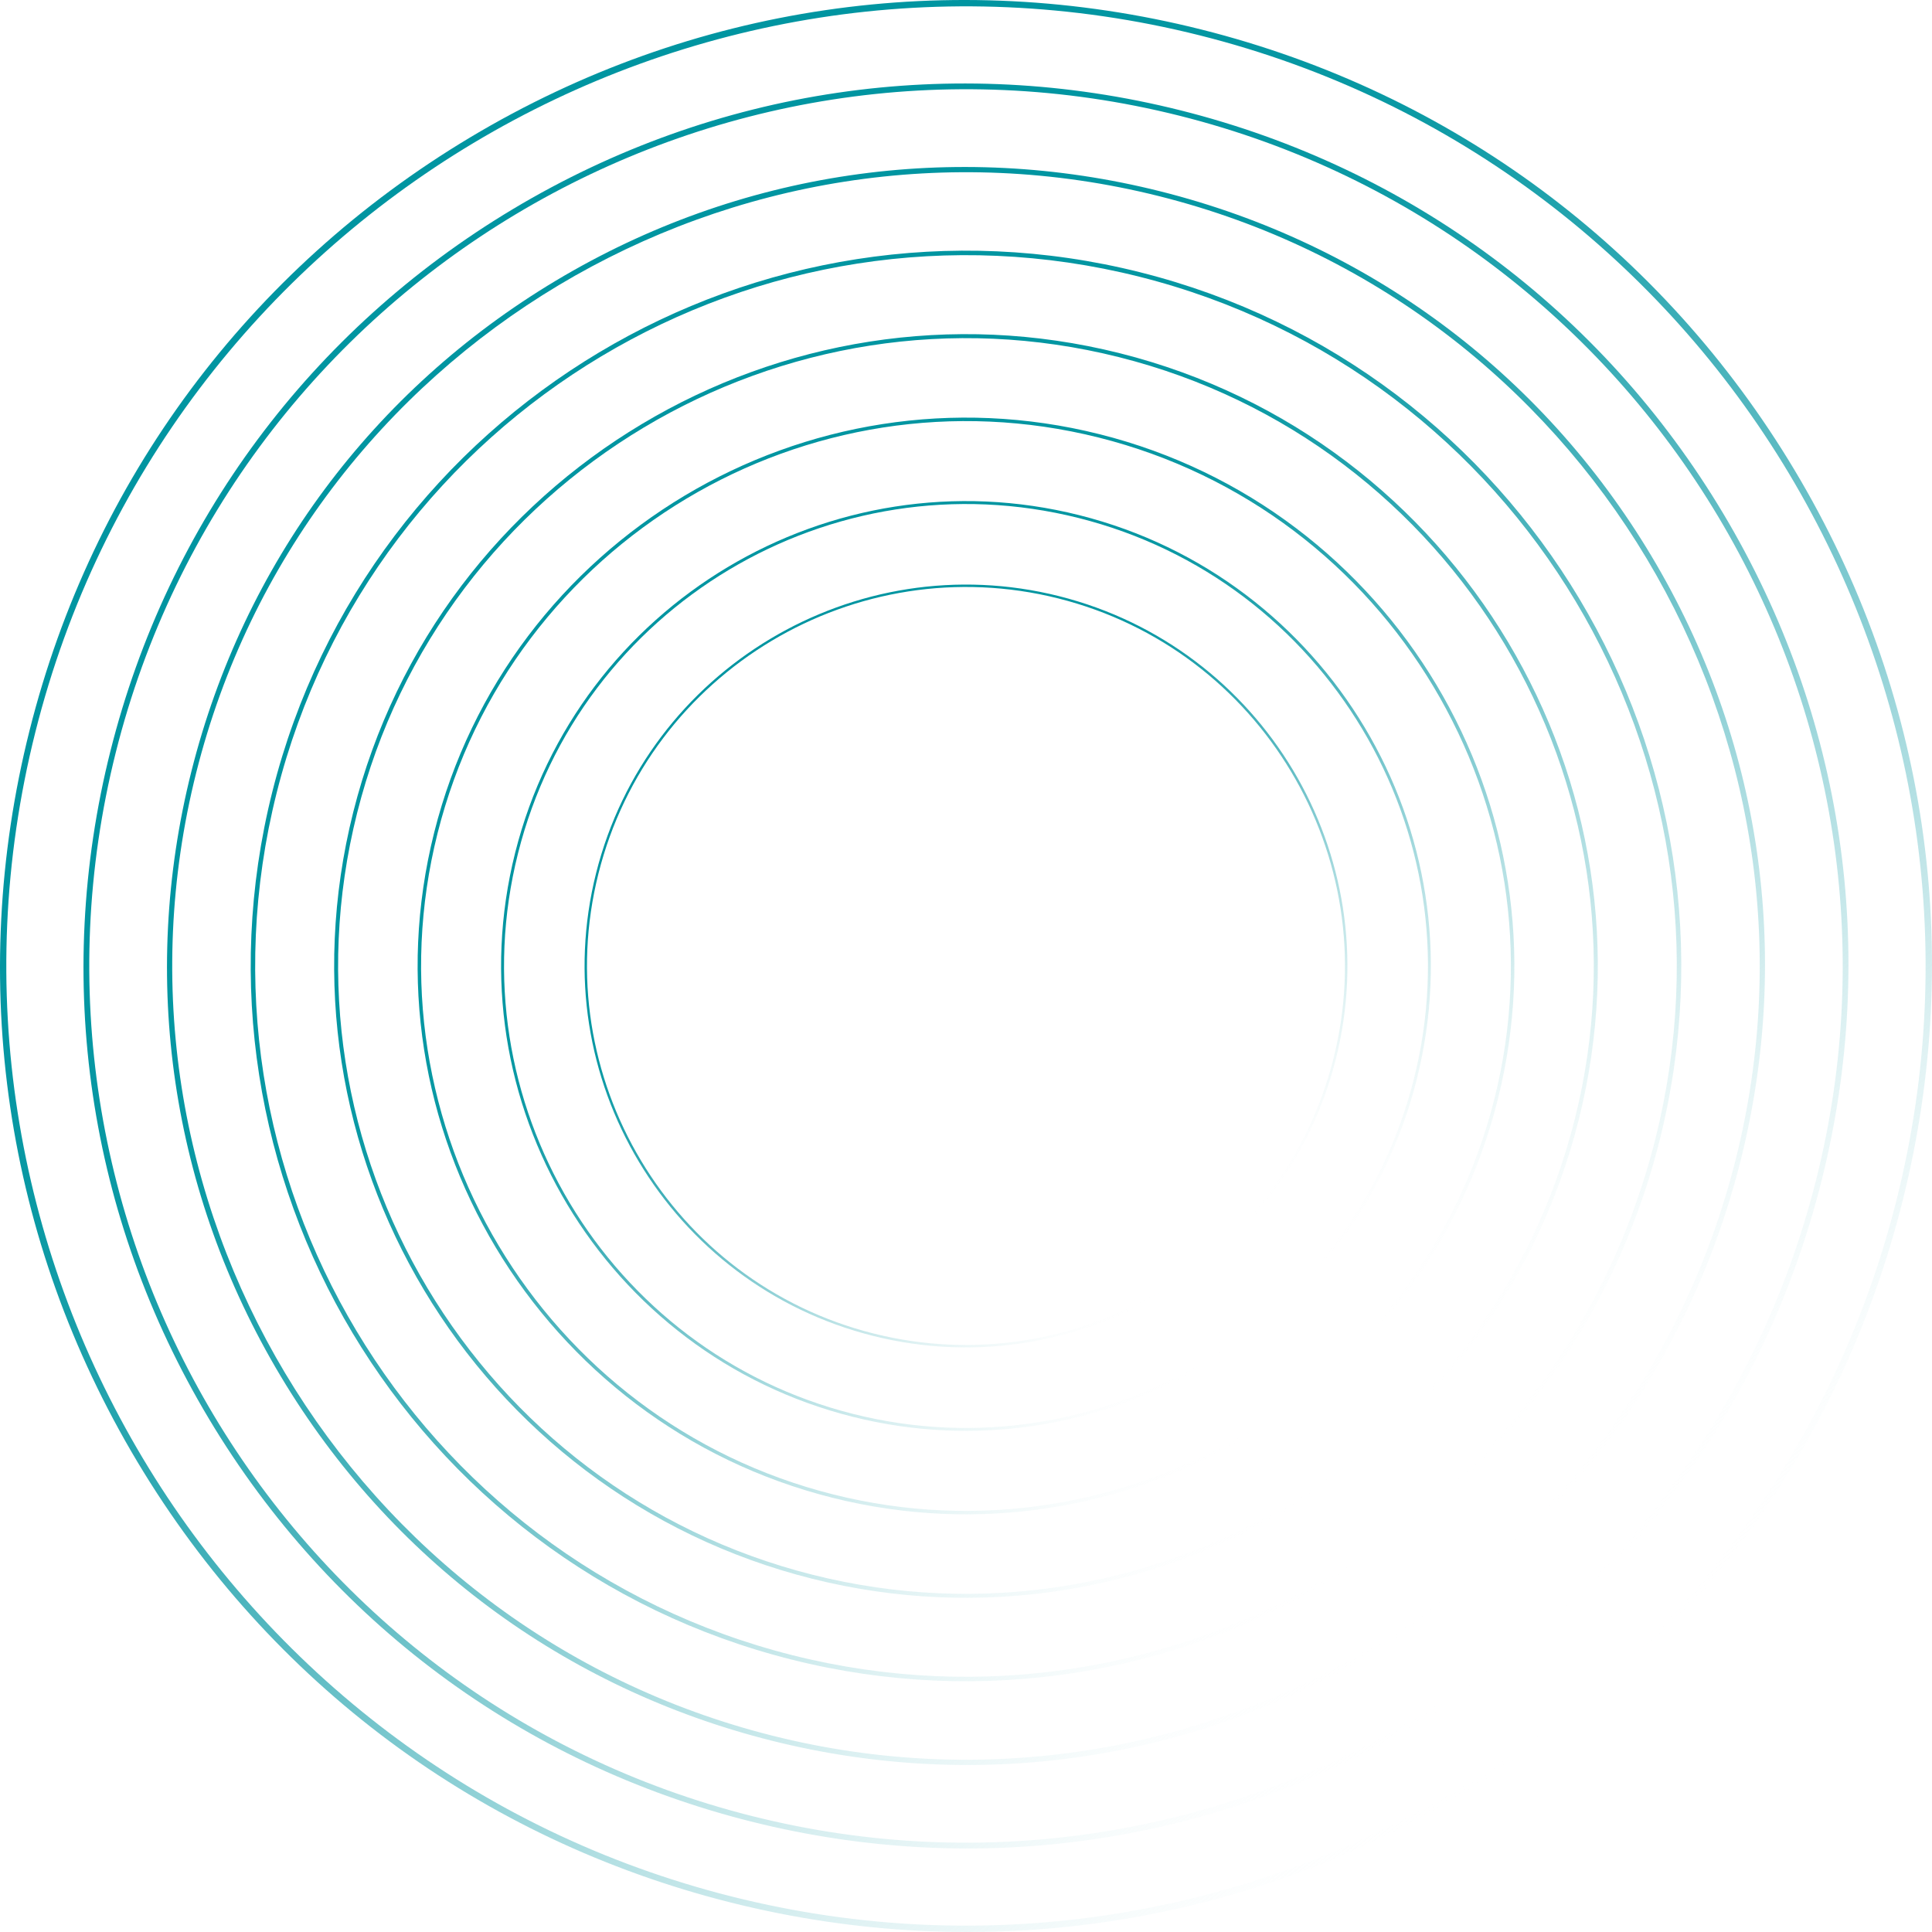 <?xml version="1.0" encoding="UTF-8"?>
<svg xmlns="http://www.w3.org/2000/svg" width="485" height="485" viewBox="0 0 485 485" fill="none">
  <path d="M301.59 7.409C364.382 23.19 417.28 62.486 450.519 118.046C483.759 173.606 493.372 238.788 477.591 301.59C461.81 364.382 422.514 417.27 366.954 450.519C311.394 483.759 246.212 493.372 183.41 477.591C120.618 461.81 67.73 422.514 34.481 366.954C1.241 311.395 -8.372 246.212 7.409 183.41C23.19 120.617 62.486 67.73 118.046 34.481C173.606 1.242 238.788 -8.372 301.59 7.409ZM183.771 476.114C312.59 508.49 443.729 430.038 476.104 301.219C508.48 172.4 430.027 41.261 301.209 8.886C172.39 -23.489 41.251 54.963 8.876 183.781C-23.5 312.6 54.953 443.739 183.771 476.114Z" fill="url(#paint0_linear_6_249)"></path>
  <path d="M296.476 27.731C353.844 42.156 402.161 78.047 432.528 128.805C462.894 179.563 471.683 239.11 457.259 296.478C442.834 353.846 406.943 402.163 356.185 432.529C305.427 462.895 245.869 471.685 188.512 457.26C131.144 442.835 82.827 406.944 52.461 356.186C22.094 305.428 13.305 245.871 27.729 188.513C42.154 131.145 78.045 82.828 128.803 52.462C179.561 22.096 239.109 13.306 296.476 27.731ZM188.853 455.914C306.532 485.497 426.34 413.825 455.923 296.137C485.506 178.458 413.824 58.65 296.145 29.067C178.466 -0.516 58.658 71.156 29.075 188.845C-0.507 306.523 71.165 426.331 188.853 455.914Z" fill="url(#paint1_linear_6_249)"></path>
  <path d="M291.374 48.052C343.317 61.111 387.064 93.606 414.557 139.563C442.051 185.519 450.007 239.431 436.948 291.375C423.889 343.318 391.393 387.064 345.437 414.558C299.48 442.051 245.558 450.007 193.625 436.948C141.682 423.89 97.935 391.394 70.442 345.438C42.948 299.481 34.992 245.559 48.051 193.626C61.11 141.682 93.606 97.936 139.562 70.442C185.519 42.949 239.431 34.993 291.374 48.052ZM193.926 435.723C300.475 462.504 408.942 397.612 435.722 291.063C462.503 184.515 397.611 76.047 291.063 49.267C184.514 22.487 76.047 87.379 49.267 193.927C22.486 300.476 87.378 408.943 193.926 435.723Z" fill="url(#paint2_linear_6_249)"></path>
  <path d="M286.263 68.363C382.284 92.502 440.757 190.251 416.629 286.262C392.49 382.273 294.741 440.756 198.73 416.617C102.719 392.479 44.236 294.73 68.374 198.719C92.513 102.707 190.262 44.225 286.273 68.363H286.263ZM199.001 415.532C294.41 439.52 391.546 381.399 415.534 285.991C439.521 190.582 381.4 93.446 285.992 69.458C190.583 45.47 93.447 103.591 69.459 199C45.472 294.408 103.593 391.545 199.001 415.532Z" fill="url(#paint3_linear_6_249)"></path>
  <path d="M281.16 88.684C365.971 110 417.623 196.348 396.307 281.159C374.991 365.97 288.643 417.622 203.832 396.306C119.021 374.99 67.369 288.642 88.685 203.831C110.001 119.02 196.349 67.369 281.16 88.684ZM204.073 395.342C288.352 416.527 374.157 365.196 395.332 280.917C416.518 196.639 365.187 110.844 280.908 89.659C196.63 68.473 110.835 119.804 89.649 204.083C68.464 288.361 119.795 374.156 204.073 395.342Z" fill="url(#paint4_linear_6_249)"></path>
  <path d="M276.055 109.006C349.666 127.509 394.497 202.445 375.994 276.046C357.491 349.656 282.554 394.488 208.944 375.984C135.333 357.481 90.502 282.545 109.005 208.944C127.508 135.334 202.445 90.502 276.045 109.006H276.055ZM209.155 375.151C282.303 393.533 356.768 348.983 375.15 275.845C393.533 202.696 348.983 128.232 275.844 109.849C202.696 91.467 128.231 136.017 109.849 209.155C91.466 282.304 136.016 356.768 209.155 375.151Z" fill="url(#paint5_linear_6_249)"></path>
  <path d="M270.943 129.327C333.343 145.017 371.354 208.542 355.663 270.943C339.973 333.343 276.447 371.354 214.047 355.663C151.647 339.973 113.636 276.447 129.327 214.047C145.017 151.647 208.543 113.636 270.943 129.327ZM214.228 354.96C276.237 370.55 339.37 332.781 354.96 270.772C370.55 208.764 332.781 145.63 270.772 130.04C208.763 114.45 145.63 152.22 130.04 214.228C114.45 276.237 152.22 339.37 214.228 354.96Z" fill="url(#paint6_linear_6_249)"></path>
  <path d="M265.839 149.648C317.039 162.516 348.219 214.64 335.351 265.84C322.483 317.04 270.359 348.22 219.159 335.352C167.959 322.485 136.779 270.36 149.647 219.16C162.515 167.96 214.639 136.78 265.839 149.648ZM219.3 334.759C270.179 347.547 321.971 316.558 334.759 265.689C347.546 214.811 316.557 163.018 265.688 150.231C214.81 137.443 163.017 168.432 150.23 219.301C137.442 270.179 168.431 321.972 219.3 334.759Z" fill="url(#paint7_linear_6_249)"></path>
  <defs>
    <linearGradient id="paint0_linear_6_249" x1="395.368" y1="429.732" x2="88.368" y2="54.384" gradientUnits="userSpaceOnUse">
      <stop stop-color="white" stop-opacity="0"></stop>
      <stop offset="0.08" stop-color="#CAE9EB" stop-opacity="0.21"></stop>
      <stop offset="0.2" stop-color="#8CCFD4" stop-opacity="0.45"></stop>
      <stop offset="0.32" stop-color="#59BAC2" stop-opacity="0.65"></stop>
      <stop offset="0.44" stop-color="#32A9B3" stop-opacity="0.8"></stop>
      <stop offset="0.57" stop-color="#169EA9" stop-opacity="0.91"></stop>
      <stop offset="0.7" stop-color="#0597A2" stop-opacity="0.98"></stop>
      <stop offset="0.86" stop-color="#0095A1"></stop>
    </linearGradient>
    <linearGradient id="paint1_linear_6_249" x1="382.094" y1="413.506" x2="101.633" y2="70.604" gradientUnits="userSpaceOnUse">
      <stop stop-color="white" stop-opacity="0"></stop>
      <stop offset="0.08" stop-color="#CAE9EB" stop-opacity="0.21"></stop>
      <stop offset="0.2" stop-color="#8CCFD4" stop-opacity="0.45"></stop>
      <stop offset="0.32" stop-color="#59BAC2" stop-opacity="0.65"></stop>
      <stop offset="0.44" stop-color="#32A9B3" stop-opacity="0.8"></stop>
      <stop offset="0.57" stop-color="#169EA9" stop-opacity="0.91"></stop>
      <stop offset="0.7" stop-color="#0597A2" stop-opacity="0.98"></stop>
      <stop offset="0.86" stop-color="#0095A1"></stop>
    </linearGradient>
    <linearGradient id="paint2_linear_6_249" x1="368.828" y1="397.285" x2="114.9" y2="86.824" gradientUnits="userSpaceOnUse">
      <stop stop-color="white" stop-opacity="0"></stop>
      <stop offset="0.08" stop-color="#CAE9EB" stop-opacity="0.21"></stop>
      <stop offset="0.2" stop-color="#8CCFD4" stop-opacity="0.45"></stop>
      <stop offset="0.32" stop-color="#59BAC2" stop-opacity="0.65"></stop>
      <stop offset="0.44" stop-color="#32A9B3" stop-opacity="0.8"></stop>
      <stop offset="0.57" stop-color="#169EA9" stop-opacity="0.91"></stop>
      <stop offset="0.7" stop-color="#0597A2" stop-opacity="0.98"></stop>
      <stop offset="0.86" stop-color="#0095A1"></stop>
    </linearGradient>
    <linearGradient id="paint3_linear_6_249" x1="355.501" y1="380.988" x2="128.238" y2="103.129" gradientUnits="userSpaceOnUse">
      <stop stop-color="white" stop-opacity="0"></stop>
      <stop offset="0.08" stop-color="#CAE9EB" stop-opacity="0.21"></stop>
      <stop offset="0.2" stop-color="#8CCFD4" stop-opacity="0.45"></stop>
      <stop offset="0.32" stop-color="#59BAC2" stop-opacity="0.65"></stop>
      <stop offset="0.44" stop-color="#32A9B3" stop-opacity="0.8"></stop>
      <stop offset="0.57" stop-color="#169EA9" stop-opacity="0.91"></stop>
      <stop offset="0.7" stop-color="#0597A2" stop-opacity="0.98"></stop>
      <stop offset="0.86" stop-color="#0095A1"></stop>
    </linearGradient>
    <linearGradient id="paint4_linear_6_249" x1="342.24" y1="364.776" x2="141.497" y2="119.341" gradientUnits="userSpaceOnUse">
      <stop stop-color="white" stop-opacity="0"></stop>
      <stop offset="0.08" stop-color="#CAE9EB" stop-opacity="0.21"></stop>
      <stop offset="0.2" stop-color="#8CCFD4" stop-opacity="0.45"></stop>
      <stop offset="0.32" stop-color="#59BAC2" stop-opacity="0.65"></stop>
      <stop offset="0.44" stop-color="#32A9B3" stop-opacity="0.8"></stop>
      <stop offset="0.57" stop-color="#169EA9" stop-opacity="0.91"></stop>
      <stop offset="0.7" stop-color="#0597A2" stop-opacity="0.98"></stop>
      <stop offset="0.86" stop-color="#0095A1"></stop>
    </linearGradient>
    <linearGradient id="paint5_linear_6_249" x1="328.979" y1="348.564" x2="154.756" y2="135.553" gradientUnits="userSpaceOnUse">
      <stop stop-color="white" stop-opacity="0"></stop>
      <stop offset="0.08" stop-color="#CAE9EB" stop-opacity="0.21"></stop>
      <stop offset="0.2" stop-color="#8CCFD4" stop-opacity="0.45"></stop>
      <stop offset="0.32" stop-color="#59BAC2" stop-opacity="0.65"></stop>
      <stop offset="0.44" stop-color="#32A9B3" stop-opacity="0.8"></stop>
      <stop offset="0.57" stop-color="#169EA9" stop-opacity="0.91"></stop>
      <stop offset="0.7" stop-color="#0597A2" stop-opacity="0.98"></stop>
      <stop offset="0.86" stop-color="#0095A1"></stop>
    </linearGradient>
    <linearGradient id="paint6_linear_6_249" x1="315.719" y1="332.352" x2="168.016" y2="151.765" gradientUnits="userSpaceOnUse">
      <stop stop-color="white" stop-opacity="0"></stop>
      <stop offset="0.08" stop-color="#CAE9EB" stop-opacity="0.21"></stop>
      <stop offset="0.2" stop-color="#8CCFD4" stop-opacity="0.45"></stop>
      <stop offset="0.32" stop-color="#59BAC2" stop-opacity="0.65"></stop>
      <stop offset="0.44" stop-color="#32A9B3" stop-opacity="0.8"></stop>
      <stop offset="0.57" stop-color="#169EA9" stop-opacity="0.91"></stop>
      <stop offset="0.7" stop-color="#0597A2" stop-opacity="0.98"></stop>
      <stop offset="0.86" stop-color="#0095A1"></stop>
    </linearGradient>
    <linearGradient id="paint7_linear_6_249" x1="302.459" y1="316.14" x2="181.275" y2="167.977" gradientUnits="userSpaceOnUse">
      <stop stop-color="white" stop-opacity="0"></stop>
      <stop offset="0.08" stop-color="#CAE9EB" stop-opacity="0.21"></stop>
      <stop offset="0.2" stop-color="#8CCFD4" stop-opacity="0.45"></stop>
      <stop offset="0.32" stop-color="#59BAC2" stop-opacity="0.65"></stop>
      <stop offset="0.44" stop-color="#32A9B3" stop-opacity="0.8"></stop>
      <stop offset="0.57" stop-color="#169EA9" stop-opacity="0.91"></stop>
      <stop offset="0.7" stop-color="#0597A2" stop-opacity="0.98"></stop>
      <stop offset="0.86" stop-color="#0095A1"></stop>
    </linearGradient>
  </defs>
</svg>
